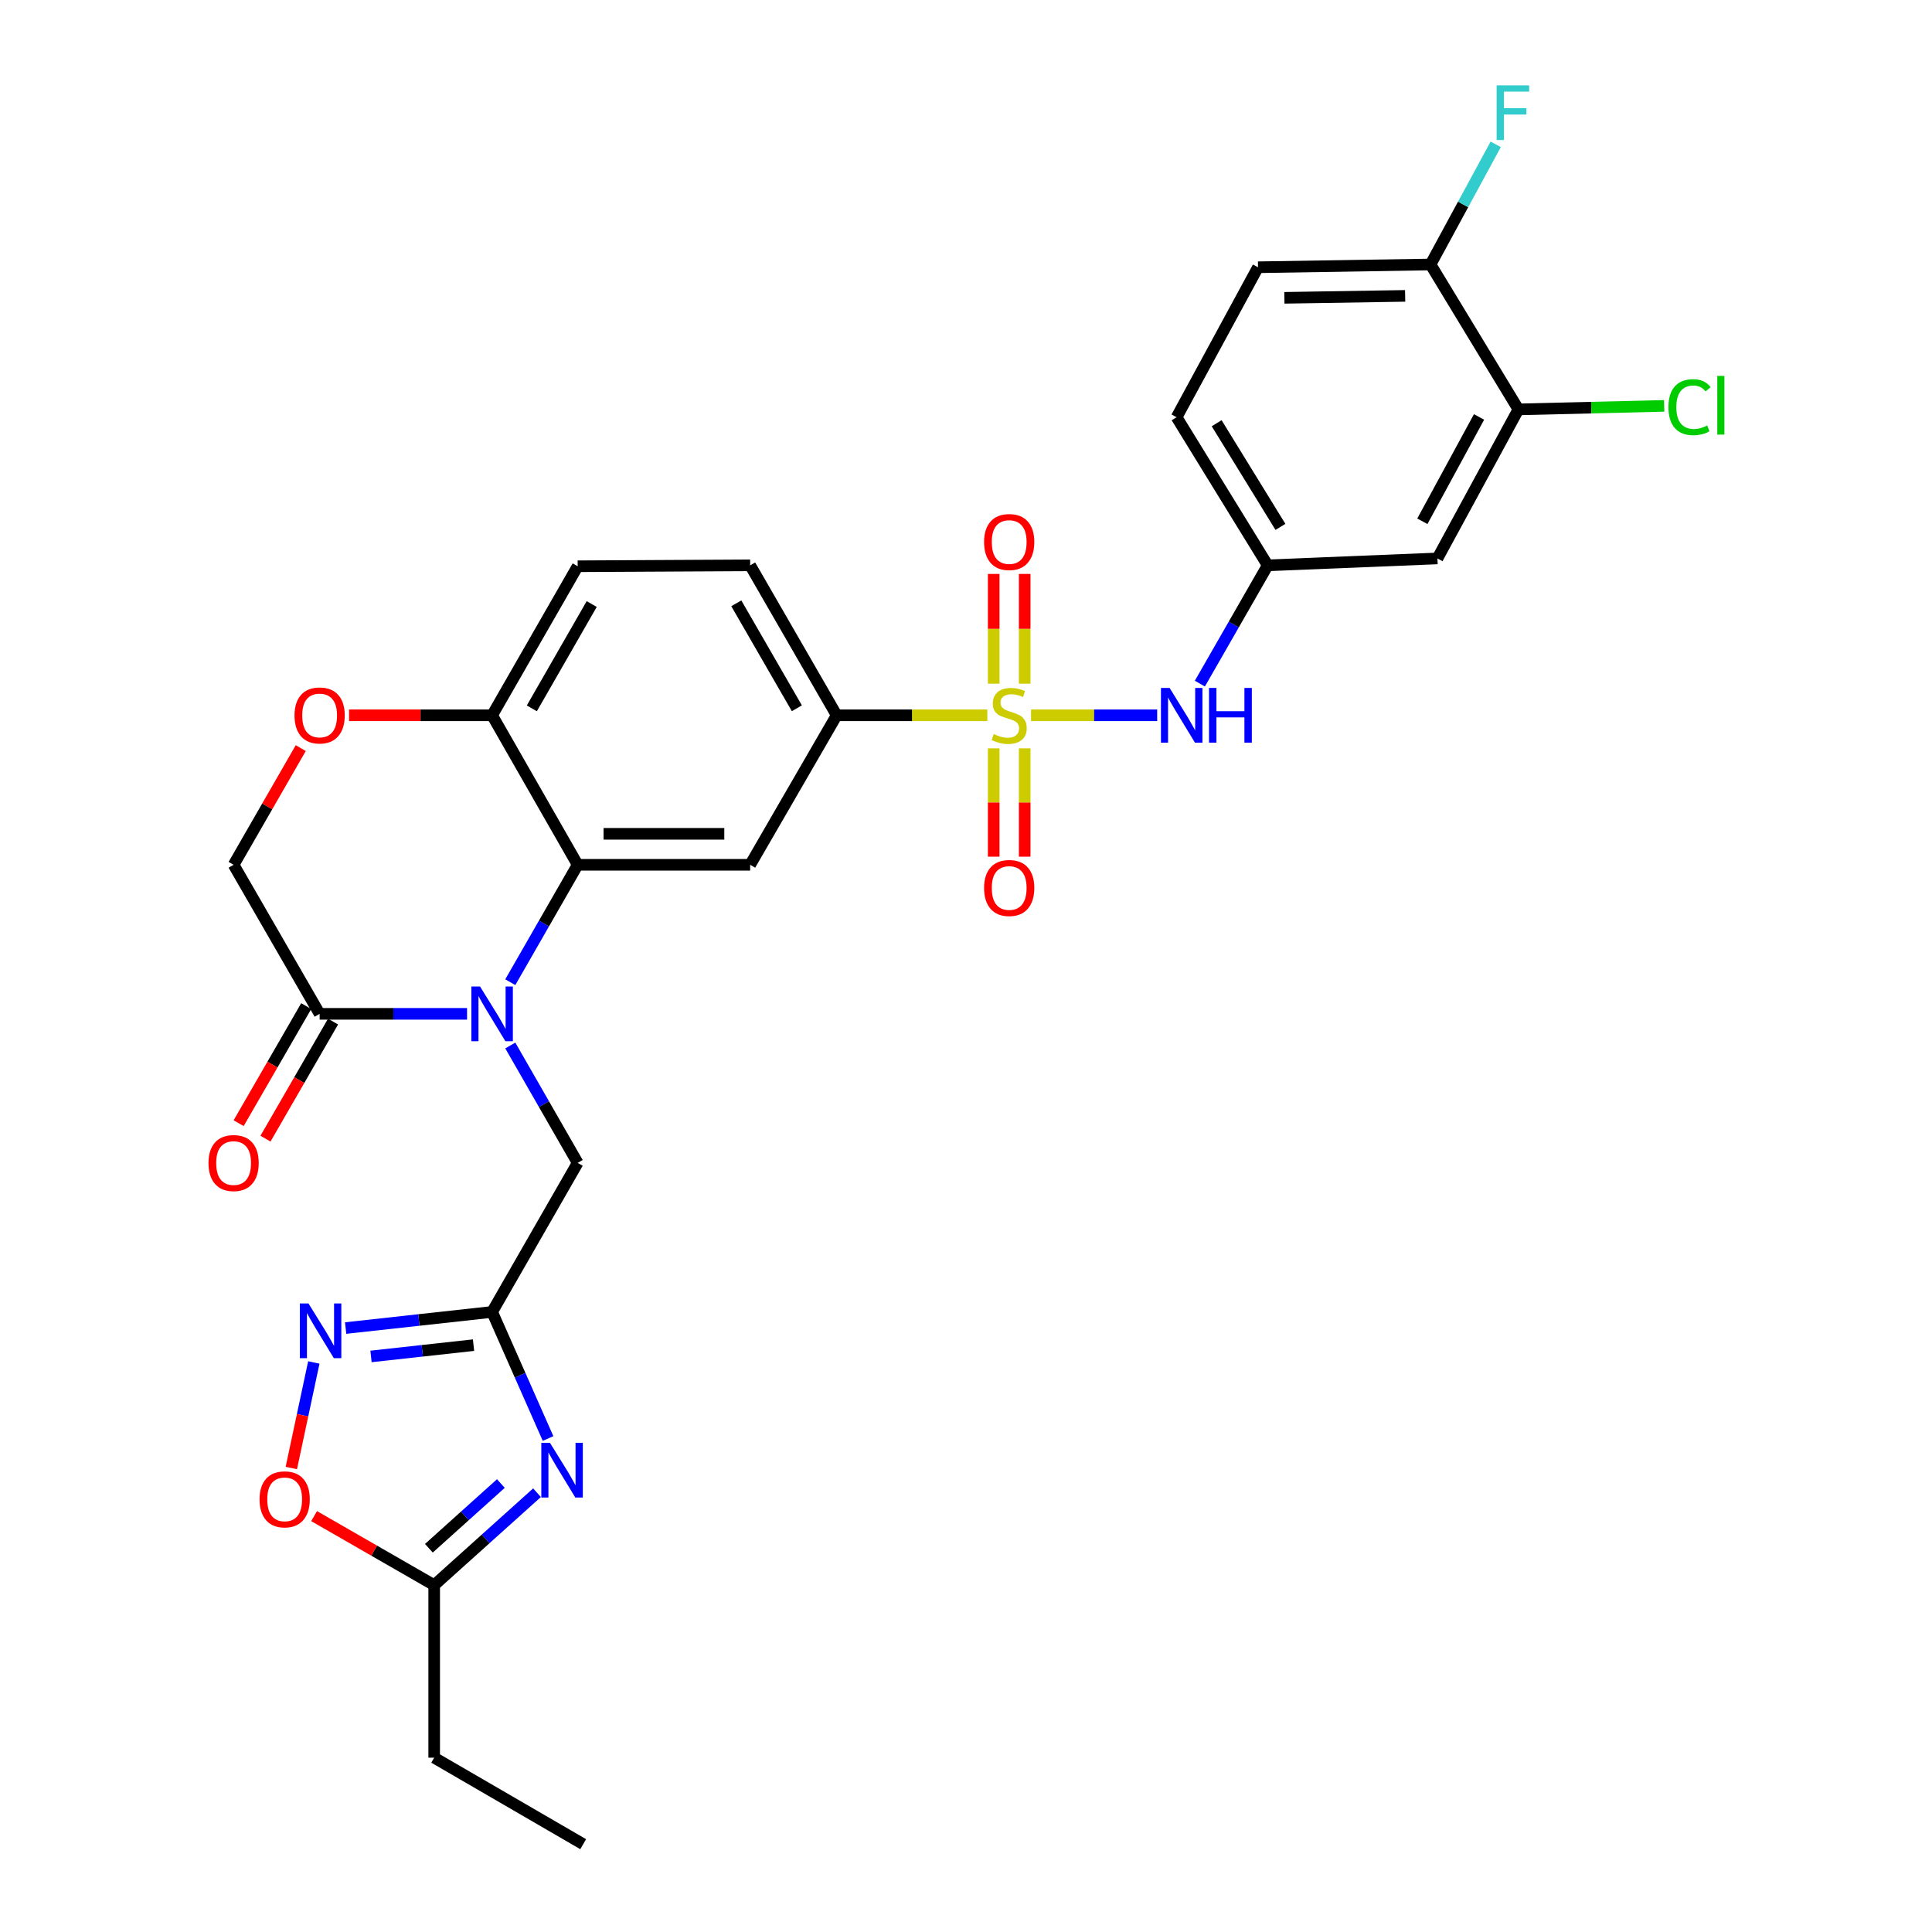 <?xml version='1.0' encoding='iso-8859-1'?>
<svg version='1.1' baseProfile='full'
              xmlns='http://www.w3.org/2000/svg'
                      xmlns:rdkit='http://www.rdkit.org/xml'
                      xmlns:xlink='http://www.w3.org/1999/xlink'
                  xml:space='preserve'
width='1000px' height='1000px' viewBox='0 0 1000 1000'>
<!-- END OF HEADER -->
<rect style='opacity:1.0;fill:#FFFFFF;stroke:none' width='1000' height='1000' x='0' y='0'> </rect>
<path class='bond-7' d='M 511.043,370.234 L 472.055,370.234' style='fill:none;fill-rule:evenodd;stroke:#CCCC00;stroke-width:6px;stroke-linecap:butt;stroke-linejoin:miter;stroke-opacity:1' />
<path class='bond-7' d='M 472.055,370.234 L 433.066,370.234' style='fill:none;fill-rule:evenodd;stroke:#000000;stroke-width:6px;stroke-linecap:butt;stroke-linejoin:miter;stroke-opacity:1' />
<path class='bond-8' d='M 533.667,370.234 L 566.311,370.234' style='fill:none;fill-rule:evenodd;stroke:#CCCC00;stroke-width:6px;stroke-linecap:butt;stroke-linejoin:miter;stroke-opacity:1' />
<path class='bond-8' d='M 566.311,370.234 L 598.954,370.234' style='fill:none;fill-rule:evenodd;stroke:#0000FF;stroke-width:6px;stroke-linecap:butt;stroke-linejoin:miter;stroke-opacity:1' />
<path class='bond-14' d='M 514.336,387.347 L 514.336,415.381' style='fill:none;fill-rule:evenodd;stroke:#CCCC00;stroke-width:6px;stroke-linecap:butt;stroke-linejoin:miter;stroke-opacity:1' />
<path class='bond-14' d='M 514.336,415.381 L 514.336,443.416' style='fill:none;fill-rule:evenodd;stroke:#FF0000;stroke-width:6px;stroke-linecap:butt;stroke-linejoin:miter;stroke-opacity:1' />
<path class='bond-14' d='M 530.374,387.347 L 530.374,415.381' style='fill:none;fill-rule:evenodd;stroke:#CCCC00;stroke-width:6px;stroke-linecap:butt;stroke-linejoin:miter;stroke-opacity:1' />
<path class='bond-14' d='M 530.374,415.381 L 530.374,443.416' style='fill:none;fill-rule:evenodd;stroke:#FF0000;stroke-width:6px;stroke-linecap:butt;stroke-linejoin:miter;stroke-opacity:1' />
<path class='bond-15' d='M 530.374,353.87 L 530.374,325.469' style='fill:none;fill-rule:evenodd;stroke:#CCCC00;stroke-width:6px;stroke-linecap:butt;stroke-linejoin:miter;stroke-opacity:1' />
<path class='bond-15' d='M 530.374,325.469 L 530.374,297.068' style='fill:none;fill-rule:evenodd;stroke:#FF0000;stroke-width:6px;stroke-linecap:butt;stroke-linejoin:miter;stroke-opacity:1' />
<path class='bond-15' d='M 514.336,353.87 L 514.336,325.469' style='fill:none;fill-rule:evenodd;stroke:#CCCC00;stroke-width:6px;stroke-linecap:butt;stroke-linejoin:miter;stroke-opacity:1' />
<path class='bond-15' d='M 514.336,325.469 L 514.336,297.068' style='fill:none;fill-rule:evenodd;stroke:#FF0000;stroke-width:6px;stroke-linecap:butt;stroke-linejoin:miter;stroke-opacity:1' />
<path class='bond-0' d='M 264.125,508.38 L 281.564,477.999' style='fill:none;fill-rule:evenodd;stroke:#0000FF;stroke-width:6px;stroke-linecap:butt;stroke-linejoin:miter;stroke-opacity:1' />
<path class='bond-0' d='M 281.564,477.999 L 299.004,447.619' style='fill:none;fill-rule:evenodd;stroke:#000000;stroke-width:6px;stroke-linecap:butt;stroke-linejoin:miter;stroke-opacity:1' />
<path class='bond-6' d='M 241.748,524.763 L 203.594,524.763' style='fill:none;fill-rule:evenodd;stroke:#0000FF;stroke-width:6px;stroke-linecap:butt;stroke-linejoin:miter;stroke-opacity:1' />
<path class='bond-6' d='M 203.594,524.763 L 165.44,524.763' style='fill:none;fill-rule:evenodd;stroke:#000000;stroke-width:6px;stroke-linecap:butt;stroke-linejoin:miter;stroke-opacity:1' />
<path class='bond-11' d='M 264.125,541.147 L 281.564,571.527' style='fill:none;fill-rule:evenodd;stroke:#0000FF;stroke-width:6px;stroke-linecap:butt;stroke-linejoin:miter;stroke-opacity:1' />
<path class='bond-11' d='M 281.564,571.527 L 299.004,601.908' style='fill:none;fill-rule:evenodd;stroke:#000000;stroke-width:6px;stroke-linecap:butt;stroke-linejoin:miter;stroke-opacity:1' />
<path class='bond-1' d='M 299.004,447.619 L 388.284,447.619' style='fill:none;fill-rule:evenodd;stroke:#000000;stroke-width:6px;stroke-linecap:butt;stroke-linejoin:miter;stroke-opacity:1' />
<path class='bond-1' d='M 312.396,431.581 L 374.892,431.581' style='fill:none;fill-rule:evenodd;stroke:#000000;stroke-width:6px;stroke-linecap:butt;stroke-linejoin:miter;stroke-opacity:1' />
<path class='bond-30' d='M 299.004,447.619 L 254.72,370.234' style='fill:none;fill-rule:evenodd;stroke:#000000;stroke-width:6px;stroke-linecap:butt;stroke-linejoin:miter;stroke-opacity:1' />
<path class='bond-2' d='M 283.675,744.573 L 269.198,711.812' style='fill:none;fill-rule:evenodd;stroke:#0000FF;stroke-width:6px;stroke-linecap:butt;stroke-linejoin:miter;stroke-opacity:1' />
<path class='bond-2' d='M 269.198,711.812 L 254.72,679.052' style='fill:none;fill-rule:evenodd;stroke:#000000;stroke-width:6px;stroke-linecap:butt;stroke-linejoin:miter;stroke-opacity:1' />
<path class='bond-9' d='M 277.957,772.626 L 251.343,796.55' style='fill:none;fill-rule:evenodd;stroke:#0000FF;stroke-width:6px;stroke-linecap:butt;stroke-linejoin:miter;stroke-opacity:1' />
<path class='bond-9' d='M 251.343,796.55 L 224.729,820.474' style='fill:none;fill-rule:evenodd;stroke:#000000;stroke-width:6px;stroke-linecap:butt;stroke-linejoin:miter;stroke-opacity:1' />
<path class='bond-9' d='M 259.251,767.876 L 240.621,784.623' style='fill:none;fill-rule:evenodd;stroke:#0000FF;stroke-width:6px;stroke-linecap:butt;stroke-linejoin:miter;stroke-opacity:1' />
<path class='bond-9' d='M 240.621,784.623 L 221.991,801.369' style='fill:none;fill-rule:evenodd;stroke:#000000;stroke-width:6px;stroke-linecap:butt;stroke-linejoin:miter;stroke-opacity:1' />
<path class='bond-3' d='M 254.72,679.052 L 299.004,601.908' style='fill:none;fill-rule:evenodd;stroke:#000000;stroke-width:6px;stroke-linecap:butt;stroke-linejoin:miter;stroke-opacity:1' />
<path class='bond-4' d='M 254.72,679.052 L 216.812,683.225' style='fill:none;fill-rule:evenodd;stroke:#000000;stroke-width:6px;stroke-linecap:butt;stroke-linejoin:miter;stroke-opacity:1' />
<path class='bond-4' d='M 216.812,683.225 L 178.904,687.398' style='fill:none;fill-rule:evenodd;stroke:#0000FF;stroke-width:6px;stroke-linecap:butt;stroke-linejoin:miter;stroke-opacity:1' />
<path class='bond-4' d='M 245.103,696.246 L 218.567,699.167' style='fill:none;fill-rule:evenodd;stroke:#000000;stroke-width:6px;stroke-linecap:butt;stroke-linejoin:miter;stroke-opacity:1' />
<path class='bond-4' d='M 218.567,699.167 L 192.031,702.088' style='fill:none;fill-rule:evenodd;stroke:#0000FF;stroke-width:6px;stroke-linecap:butt;stroke-linejoin:miter;stroke-opacity:1' />
<path class='bond-10' d='M 162.435,705.214 L 156.609,732.531' style='fill:none;fill-rule:evenodd;stroke:#0000FF;stroke-width:6px;stroke-linecap:butt;stroke-linejoin:miter;stroke-opacity:1' />
<path class='bond-10' d='M 156.609,732.531 L 150.784,759.848' style='fill:none;fill-rule:evenodd;stroke:#FF0000;stroke-width:6px;stroke-linecap:butt;stroke-linejoin:miter;stroke-opacity:1' />
<path class='bond-5' d='M 388.284,447.619 L 433.066,370.234' style='fill:none;fill-rule:evenodd;stroke:#000000;stroke-width:6px;stroke-linecap:butt;stroke-linejoin:miter;stroke-opacity:1' />
<path class='bond-21' d='M 158.495,520.755 L 141.008,551.054' style='fill:none;fill-rule:evenodd;stroke:#000000;stroke-width:6px;stroke-linecap:butt;stroke-linejoin:miter;stroke-opacity:1' />
<path class='bond-21' d='M 141.008,551.054 L 123.521,581.352' style='fill:none;fill-rule:evenodd;stroke:#FF0000;stroke-width:6px;stroke-linecap:butt;stroke-linejoin:miter;stroke-opacity:1' />
<path class='bond-21' d='M 172.386,528.772 L 154.899,559.071' style='fill:none;fill-rule:evenodd;stroke:#000000;stroke-width:6px;stroke-linecap:butt;stroke-linejoin:miter;stroke-opacity:1' />
<path class='bond-21' d='M 154.899,559.071 L 137.412,589.369' style='fill:none;fill-rule:evenodd;stroke:#FF0000;stroke-width:6px;stroke-linecap:butt;stroke-linejoin:miter;stroke-opacity:1' />
<path class='bond-32' d='M 165.44,524.763 L 120.916,447.619' style='fill:none;fill-rule:evenodd;stroke:#000000;stroke-width:6px;stroke-linecap:butt;stroke-linejoin:miter;stroke-opacity:1' />
<path class='bond-22' d='M 433.066,370.234 L 388.284,292.618' style='fill:none;fill-rule:evenodd;stroke:#000000;stroke-width:6px;stroke-linecap:butt;stroke-linejoin:miter;stroke-opacity:1' />
<path class='bond-22' d='M 412.457,366.607 L 381.109,312.275' style='fill:none;fill-rule:evenodd;stroke:#000000;stroke-width:6px;stroke-linecap:butt;stroke-linejoin:miter;stroke-opacity:1' />
<path class='bond-18' d='M 621.048,353.837 L 638.604,323.228' style='fill:none;fill-rule:evenodd;stroke:#0000FF;stroke-width:6px;stroke-linecap:butt;stroke-linejoin:miter;stroke-opacity:1' />
<path class='bond-18' d='M 638.604,323.228 L 656.159,292.618' style='fill:none;fill-rule:evenodd;stroke:#000000;stroke-width:6px;stroke-linecap:butt;stroke-linejoin:miter;stroke-opacity:1' />
<path class='bond-28' d='M 224.729,820.474 L 224.729,909.772' style='fill:none;fill-rule:evenodd;stroke:#000000;stroke-width:6px;stroke-linecap:butt;stroke-linejoin:miter;stroke-opacity:1' />
<path class='bond-33' d='M 224.729,820.474 L 193.652,802.605' style='fill:none;fill-rule:evenodd;stroke:#000000;stroke-width:6px;stroke-linecap:butt;stroke-linejoin:miter;stroke-opacity:1' />
<path class='bond-33' d='M 193.652,802.605 L 162.575,784.735' style='fill:none;fill-rule:evenodd;stroke:#FF0000;stroke-width:6px;stroke-linecap:butt;stroke-linejoin:miter;stroke-opacity:1' />
<path class='bond-12' d='M 180.672,370.234 L 217.696,370.234' style='fill:none;fill-rule:evenodd;stroke:#FF0000;stroke-width:6px;stroke-linecap:butt;stroke-linejoin:miter;stroke-opacity:1' />
<path class='bond-12' d='M 217.696,370.234 L 254.72,370.234' style='fill:none;fill-rule:evenodd;stroke:#000000;stroke-width:6px;stroke-linecap:butt;stroke-linejoin:miter;stroke-opacity:1' />
<path class='bond-19' d='M 155.664,387.226 L 138.29,417.423' style='fill:none;fill-rule:evenodd;stroke:#FF0000;stroke-width:6px;stroke-linecap:butt;stroke-linejoin:miter;stroke-opacity:1' />
<path class='bond-19' d='M 138.29,417.423 L 120.916,447.619' style='fill:none;fill-rule:evenodd;stroke:#000000;stroke-width:6px;stroke-linecap:butt;stroke-linejoin:miter;stroke-opacity:1' />
<path class='bond-13' d='M 254.72,370.234 L 299.004,293.09' style='fill:none;fill-rule:evenodd;stroke:#000000;stroke-width:6px;stroke-linecap:butt;stroke-linejoin:miter;stroke-opacity:1' />
<path class='bond-13' d='M 275.272,366.647 L 306.271,312.646' style='fill:none;fill-rule:evenodd;stroke:#000000;stroke-width:6px;stroke-linecap:butt;stroke-linejoin:miter;stroke-opacity:1' />
<path class='bond-16' d='M 785.927,211.9 L 744.013,289.045' style='fill:none;fill-rule:evenodd;stroke:#000000;stroke-width:6px;stroke-linecap:butt;stroke-linejoin:miter;stroke-opacity:1' />
<path class='bond-16' d='M 765.547,215.815 L 736.208,269.816' style='fill:none;fill-rule:evenodd;stroke:#000000;stroke-width:6px;stroke-linecap:butt;stroke-linejoin:miter;stroke-opacity:1' />
<path class='bond-25' d='M 785.927,211.9 L 823.647,210.99' style='fill:none;fill-rule:evenodd;stroke:#000000;stroke-width:6px;stroke-linecap:butt;stroke-linejoin:miter;stroke-opacity:1' />
<path class='bond-25' d='M 823.647,210.99 L 861.368,210.079' style='fill:none;fill-rule:evenodd;stroke:#00CC00;stroke-width:6px;stroke-linecap:butt;stroke-linejoin:miter;stroke-opacity:1' />
<path class='bond-31' d='M 785.927,211.9 L 740.44,136.895' style='fill:none;fill-rule:evenodd;stroke:#000000;stroke-width:6px;stroke-linecap:butt;stroke-linejoin:miter;stroke-opacity:1' />
<path class='bond-17' d='M 744.013,289.045 L 656.159,292.618' style='fill:none;fill-rule:evenodd;stroke:#000000;stroke-width:6px;stroke-linecap:butt;stroke-linejoin:miter;stroke-opacity:1' />
<path class='bond-26' d='M 656.159,292.618 L 609.007,215.963' style='fill:none;fill-rule:evenodd;stroke:#000000;stroke-width:6px;stroke-linecap:butt;stroke-linejoin:miter;stroke-opacity:1' />
<path class='bond-26' d='M 662.747,272.716 L 629.74,219.058' style='fill:none;fill-rule:evenodd;stroke:#000000;stroke-width:6px;stroke-linecap:butt;stroke-linejoin:miter;stroke-opacity:1' />
<path class='bond-20' d='M 740.44,136.895 L 651.143,138.329' style='fill:none;fill-rule:evenodd;stroke:#000000;stroke-width:6px;stroke-linecap:butt;stroke-linejoin:miter;stroke-opacity:1' />
<path class='bond-20' d='M 727.303,153.146 L 664.795,154.15' style='fill:none;fill-rule:evenodd;stroke:#000000;stroke-width:6px;stroke-linecap:butt;stroke-linejoin:miter;stroke-opacity:1' />
<path class='bond-27' d='M 740.44,136.895 L 757.31,105.807' style='fill:none;fill-rule:evenodd;stroke:#000000;stroke-width:6px;stroke-linecap:butt;stroke-linejoin:miter;stroke-opacity:1' />
<path class='bond-27' d='M 757.31,105.807 L 774.179,74.719' style='fill:none;fill-rule:evenodd;stroke:#33CCCC;stroke-width:6px;stroke-linecap:butt;stroke-linejoin:miter;stroke-opacity:1' />
<path class='bond-23' d='M 388.284,292.618 L 299.004,293.09' style='fill:none;fill-rule:evenodd;stroke:#000000;stroke-width:6px;stroke-linecap:butt;stroke-linejoin:miter;stroke-opacity:1' />
<path class='bond-24' d='M 651.143,138.329 L 609.007,215.963' style='fill:none;fill-rule:evenodd;stroke:#000000;stroke-width:6px;stroke-linecap:butt;stroke-linejoin:miter;stroke-opacity:1' />
<path class='bond-29' d='M 224.729,909.772 L 301.855,954.545' style='fill:none;fill-rule:evenodd;stroke:#000000;stroke-width:6px;stroke-linecap:butt;stroke-linejoin:miter;stroke-opacity:1' />
<path  class='atom-0' d='M 514.355 379.954
Q 514.675 380.074, 515.995 380.634
Q 517.315 381.194, 518.755 381.554
Q 520.235 381.874, 521.675 381.874
Q 524.355 381.874, 525.915 380.594
Q 527.475 379.274, 527.475 376.994
Q 527.475 375.434, 526.675 374.474
Q 525.915 373.514, 524.715 372.994
Q 523.515 372.474, 521.515 371.874
Q 518.995 371.114, 517.475 370.394
Q 515.995 369.674, 514.915 368.154
Q 513.875 366.634, 513.875 364.074
Q 513.875 360.514, 516.275 358.314
Q 518.715 356.114, 523.515 356.114
Q 526.795 356.114, 530.515 357.674
L 529.595 360.754
Q 526.195 359.354, 523.635 359.354
Q 520.875 359.354, 519.355 360.514
Q 517.835 361.634, 517.875 363.594
Q 517.875 365.114, 518.635 366.034
Q 519.435 366.954, 520.555 367.474
Q 521.715 367.994, 523.635 368.594
Q 526.195 369.394, 527.715 370.194
Q 529.235 370.994, 530.315 372.634
Q 531.435 374.234, 531.435 376.994
Q 531.435 380.914, 528.795 383.034
Q 526.195 385.114, 521.835 385.114
Q 519.315 385.114, 517.395 384.554
Q 515.515 384.034, 513.275 383.114
L 514.355 379.954
' fill='#CCCC00'/>
<path  class='atom-1' d='M 248.46 510.603
L 257.74 525.603
Q 258.66 527.083, 260.14 529.763
Q 261.62 532.443, 261.7 532.603
L 261.7 510.603
L 265.46 510.603
L 265.46 538.923
L 261.58 538.923
L 251.62 522.523
Q 250.46 520.603, 249.22 518.403
Q 248.02 516.203, 247.66 515.523
L 247.66 538.923
L 243.98 538.923
L 243.98 510.603
L 248.46 510.603
' fill='#0000FF'/>
<path  class='atom-3' d='M 284.662 746.812
L 293.942 761.812
Q 294.862 763.292, 296.342 765.972
Q 297.822 768.652, 297.902 768.812
L 297.902 746.812
L 301.662 746.812
L 301.662 775.132
L 297.782 775.132
L 287.822 758.732
Q 286.662 756.812, 285.422 754.612
Q 284.222 752.412, 283.862 751.732
L 283.862 775.132
L 280.182 775.132
L 280.182 746.812
L 284.662 746.812
' fill='#0000FF'/>
<path  class='atom-5' d='M 159.67 674.666
L 168.95 689.666
Q 169.87 691.146, 171.35 693.826
Q 172.83 696.506, 172.91 696.666
L 172.91 674.666
L 176.67 674.666
L 176.67 702.986
L 172.79 702.986
L 162.83 686.586
Q 161.67 684.666, 160.43 682.466
Q 159.23 680.266, 158.87 679.586
L 158.87 702.986
L 155.19 702.986
L 155.19 674.666
L 159.67 674.666
' fill='#0000FF'/>
<path  class='atom-9' d='M 605.384 356.074
L 614.664 371.074
Q 615.584 372.554, 617.064 375.234
Q 618.544 377.914, 618.624 378.074
L 618.624 356.074
L 622.384 356.074
L 622.384 384.394
L 618.504 384.394
L 608.544 367.994
Q 607.384 366.074, 606.144 363.874
Q 604.944 361.674, 604.584 360.994
L 604.584 384.394
L 600.904 384.394
L 600.904 356.074
L 605.384 356.074
' fill='#0000FF'/>
<path  class='atom-9' d='M 625.784 356.074
L 629.624 356.074
L 629.624 368.114
L 644.104 368.114
L 644.104 356.074
L 647.944 356.074
L 647.944 384.394
L 644.104 384.394
L 644.104 371.314
L 629.624 371.314
L 629.624 384.394
L 625.784 384.394
L 625.784 356.074
' fill='#0000FF'/>
<path  class='atom-11' d='M 134.344 776.057
Q 134.344 769.257, 137.704 765.457
Q 141.064 761.657, 147.344 761.657
Q 153.624 761.657, 156.984 765.457
Q 160.344 769.257, 160.344 776.057
Q 160.344 782.937, 156.944 786.857
Q 153.544 790.737, 147.344 790.737
Q 141.104 790.737, 137.704 786.857
Q 134.344 782.977, 134.344 776.057
M 147.344 787.537
Q 151.664 787.537, 153.984 784.657
Q 156.344 781.737, 156.344 776.057
Q 156.344 770.497, 153.984 767.697
Q 151.664 764.857, 147.344 764.857
Q 143.024 764.857, 140.664 767.657
Q 138.344 770.457, 138.344 776.057
Q 138.344 781.777, 140.664 784.657
Q 143.024 787.537, 147.344 787.537
' fill='#FF0000'/>
<path  class='atom-13' d='M 152.44 370.314
Q 152.44 363.514, 155.8 359.714
Q 159.16 355.914, 165.44 355.914
Q 171.72 355.914, 175.08 359.714
Q 178.44 363.514, 178.44 370.314
Q 178.44 377.194, 175.04 381.114
Q 171.64 384.994, 165.44 384.994
Q 159.2 384.994, 155.8 381.114
Q 152.44 377.234, 152.44 370.314
M 165.44 381.794
Q 169.76 381.794, 172.08 378.914
Q 174.44 375.994, 174.44 370.314
Q 174.44 364.754, 172.08 361.954
Q 169.76 359.114, 165.44 359.114
Q 161.12 359.114, 158.76 361.914
Q 156.44 364.714, 156.44 370.314
Q 156.44 376.034, 158.76 378.914
Q 161.12 381.794, 165.44 381.794
' fill='#FF0000'/>
<path  class='atom-15' d='M 509.355 459.621
Q 509.355 452.821, 512.715 449.021
Q 516.075 445.221, 522.355 445.221
Q 528.635 445.221, 531.995 449.021
Q 535.355 452.821, 535.355 459.621
Q 535.355 466.501, 531.955 470.421
Q 528.555 474.301, 522.355 474.301
Q 516.115 474.301, 512.715 470.421
Q 509.355 466.541, 509.355 459.621
M 522.355 471.101
Q 526.675 471.101, 528.995 468.221
Q 531.355 465.301, 531.355 459.621
Q 531.355 454.061, 528.995 451.261
Q 526.675 448.421, 522.355 448.421
Q 518.035 448.421, 515.675 451.221
Q 513.355 454.021, 513.355 459.621
Q 513.355 465.341, 515.675 468.221
Q 518.035 471.101, 522.355 471.101
' fill='#FF0000'/>
<path  class='atom-16' d='M 509.355 280.553
Q 509.355 273.753, 512.715 269.953
Q 516.075 266.153, 522.355 266.153
Q 528.635 266.153, 531.995 269.953
Q 535.355 273.753, 535.355 280.553
Q 535.355 287.433, 531.955 291.353
Q 528.555 295.233, 522.355 295.233
Q 516.115 295.233, 512.715 291.353
Q 509.355 287.473, 509.355 280.553
M 522.355 292.033
Q 526.675 292.033, 528.995 289.153
Q 531.355 286.233, 531.355 280.553
Q 531.355 274.993, 528.995 272.193
Q 526.675 269.353, 522.355 269.353
Q 518.035 269.353, 515.675 272.153
Q 513.355 274.953, 513.355 280.553
Q 513.355 286.273, 515.675 289.153
Q 518.035 292.033, 522.355 292.033
' fill='#FF0000'/>
<path  class='atom-22' d='M 107.916 601.988
Q 107.916 595.188, 111.276 591.388
Q 114.636 587.588, 120.916 587.588
Q 127.196 587.588, 130.556 591.388
Q 133.916 595.188, 133.916 601.988
Q 133.916 608.868, 130.516 612.788
Q 127.116 616.668, 120.916 616.668
Q 114.676 616.668, 111.276 612.788
Q 107.916 608.908, 107.916 601.988
M 120.916 613.468
Q 125.236 613.468, 127.556 610.588
Q 129.916 607.668, 129.916 601.988
Q 129.916 596.428, 127.556 593.628
Q 125.236 590.788, 120.916 590.788
Q 116.596 590.788, 114.236 593.588
Q 111.916 596.388, 111.916 601.988
Q 111.916 607.708, 114.236 610.588
Q 116.596 613.468, 120.916 613.468
' fill='#FF0000'/>
<path  class='atom-26' d='M 863.583 210.742
Q 863.583 203.702, 866.863 200.022
Q 870.183 196.302, 876.463 196.302
Q 882.303 196.302, 885.423 200.422
L 882.783 202.582
Q 880.503 199.582, 876.463 199.582
Q 872.183 199.582, 869.903 202.462
Q 867.663 205.302, 867.663 210.742
Q 867.663 216.342, 869.983 219.222
Q 872.343 222.102, 876.903 222.102
Q 880.023 222.102, 883.663 220.222
L 884.783 223.222
Q 883.303 224.182, 881.063 224.742
Q 878.823 225.302, 876.343 225.302
Q 870.183 225.302, 866.863 221.542
Q 863.583 217.782, 863.583 210.742
' fill='#00CC00'/>
<path  class='atom-26' d='M 888.863 194.582
L 892.543 194.582
L 892.543 224.942
L 888.863 224.942
L 888.863 194.582
' fill='#00CC00'/>
<path  class='atom-28' d='M 774.656 44.165
L 791.496 44.165
L 791.496 47.405
L 778.456 47.405
L 778.456 56.005
L 790.056 56.005
L 790.056 59.285
L 778.456 59.285
L 778.456 72.485
L 774.656 72.485
L 774.656 44.165
' fill='#33CCCC'/>
</svg>
